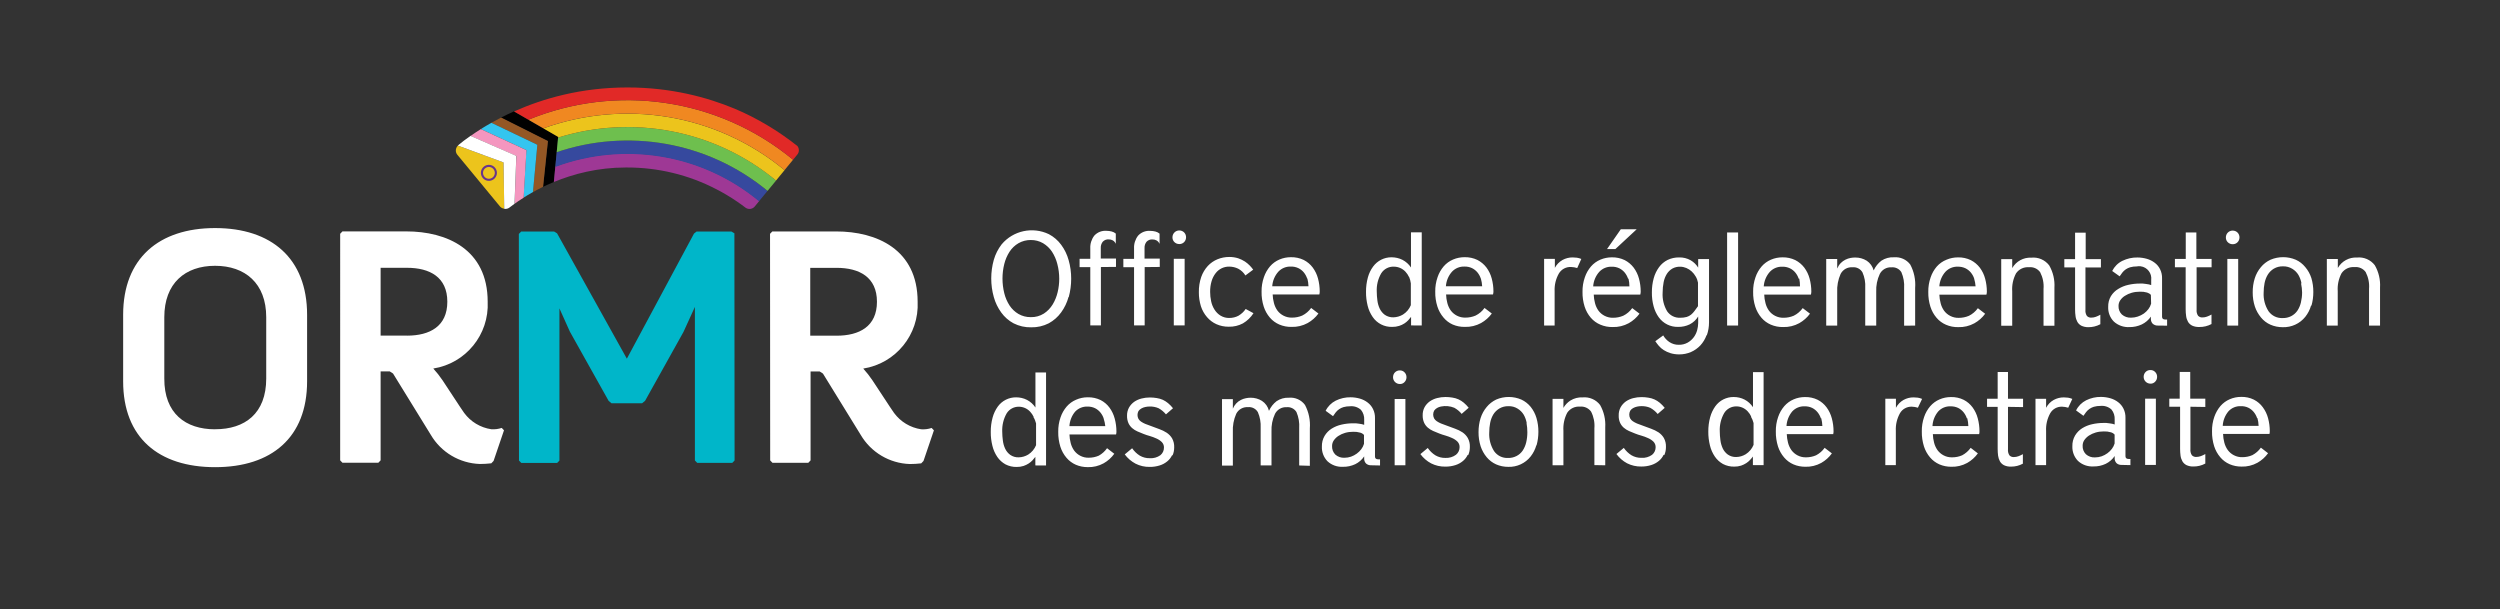 <?xml version="1.0" encoding="UTF-8"?>
<svg id="Layer_1" data-name="Layer 1" xmlns="http://www.w3.org/2000/svg" viewBox="0 0 525.4 128.08">
  <rect x="0" y="0" width="525.4" height="128.08" fill="#333333" stroke="none"/>
  <defs>
    <style>
      .cls-1 {
        fill: none;
      }

      .cls-1, .cls-2, .cls-3, .cls-4, .cls-5, .cls-6, .cls-7, .cls-8, .cls-9, .cls-10, .cls-11, .cls-12, .cls-13, .cls-14 {
        stroke-width: 0px;
      }

      .cls-2 {
        fill: #6ebf4e;
      }

      .cls-3 {
        fill: #34c5ef;
      }

      .cls-4 {
        fill: #36499e;
      }

      .cls-5 {
        fill: #e12927;
      }

      .cls-6 {
        fill: #9e3895;
      }

      .cls-7 {
        fill: #945725;
      }

      .cls-8 {
        fill: #67358c;
      }

      .cls-9 {
        fill: #f08821;
      }

      .cls-10 {
        fill: #f496bf;
      }

      .cls-11 {
        fill: #fff;
      }

      .cls-12 {
        fill: #ecc41c;
      }

      .cls-13 {
        fill: #00b6c9;
      }

      .cls-14 {
        fill: #010101;
      }
    </style>
  </defs>
  <g id="RHRA_French_Logo" data-name="RHRA French Logo">
    <g>
      <path class="cls-11" d="m45.21,90.21c6.26.01,10.74-3.31,10.74-10.66v-12.89c0-7.13-4.45-10.8-10.75-10.8s-10.67,3.67-10.67,10.8v12.89c-.03,7.35,4.48,10.67,10.65,10.67h.04Zm-19.33-24.05c0-11.88,7.53-18.23,19.33-18.23s19.33,6.34,19.33,18.23v13.97c0,11.82-7.46,18.05-19.33,18.05s-19.33-6.2-19.33-18.05m149.94-9.58c4.79,0,8.48-1.95,8.48-7.13s-3.7-7.13-8.48-7.13h-5.54v14.25h5.54Zm-13.99-21.41l.48-.5h13.42c8.49,0,17.12,3.75,17.12,14.77.33,6.91-4.59,12.97-11.43,14.05.7.77,1.34,1.59,1.92,2.45,1.02,1.51,3.87,5.93,4.55,6.87,1.37,1.86,3.42,3.1,5.71,3.44.74.05,1.49-.04,2.19-.28l.48.5-2.19,6.44-.48.5c-.8.09-1.6.14-2.4.14-4.26-.14-8.15-2.45-10.31-6.12l-7.94-12.89-.68-.44h-1.92v18.69l-.48.5h-7.53l-.48-.5m-76.33-26.22c4.79,0,8.48-1.95,8.48-7.13s-3.7-7.13-8.48-7.13h-5.54v14.25h5.54Zm-14.04-21.41l.48-.5h13.42c8.48,0,17.1,3.75,17.1,14.77.33,6.91-4.59,12.97-11.43,14.05.7.77,1.35,1.59,1.93,2.45,1.02,1.51,3.87,5.93,4.55,6.87,1.37,1.86,3.42,3.1,5.71,3.44.74.05,1.49-.04,2.19-.28l.48.5-2.19,6.44-.48.5c-.8.09-1.6.14-2.4.14-4.26-.14-8.15-2.45-10.31-6.12l-7.94-12.89-.68-.44h-1.93v18.69l-.48.5h-7.54l-.48-.5"/>
      <path class="cls-13" d="m109.04,49.16l.49-.5h6.92s.62.37.62.37l14.67,26.35,14.11-26.29.54-.43h7.33s.62.37.62.37l.04,47.74-.48.5h-7.38l-.48-.5v-32.27l-2.4,5.26-8.08,14.49-.62.5h-6.43l-.6-.5-8.15-14.56-2.19-4.88v31.98l-.48.5h-7.53l-.49-.5"/>
      <path class="cls-11" d="m474.35,87.87c-.15-.47-.4-.91-.71-1.29-.31-.37-.69-.68-1.12-.89-.5-.24-1.05-.35-1.6-.33-.97-.04-1.91.35-2.58,1.07-.73.87-1.15,1.94-1.21,3.07h7.54c-.02-.56-.1-1.11-.25-1.65l-.08.03Zm2.62,3.33h-9.77c.02.61.1,1.21.26,1.8.14.56.39,1.1.72,1.57.34.46.78.84,1.29,1.1.55.29,1.17.43,1.79.41.72,0,1.44-.14,2.1-.43.71-.38,1.33-.92,1.79-1.57l1.51,1.17c-.59.82-1.35,1.5-2.23,2-1.03.57-2.19.85-3.36.81-.86,0-1.7-.16-2.49-.5-.76-.33-1.43-.83-1.96-1.46-.58-.68-1.02-1.47-1.29-2.32-.31-1.01-.47-2.06-.45-3.12-.02-1.04.14-2.07.48-3.05.29-.83.72-1.61,1.29-2.28.54-.62,1.21-1.11,1.96-1.43.76-.33,1.57-.49,2.4-.49.92-.02,1.84.17,2.67.58.74.38,1.38.92,1.87,1.59.51.69.89,1.47,1.11,2.31.24.89.36,1.8.36,2.72,0,.21-.02.42-.08.62m-16.6-5.75v8.91c-.05.45.06.91.31,1.29.25.25.59.38.94.35.32,0,.63-.06.93-.17.33-.12.65-.27.95-.44v2c-.77.42-1.63.63-2.5.62-.51.02-1.02-.08-1.48-.3-.35-.18-.64-.46-.84-.8-.2-.37-.34-.77-.39-1.19-.06-.47-.09-.95-.09-1.43v-8.84h-2.27v-1.7h2.19v-5.62h2.21v5.62h3.17v1.75m-12.65-1.75h2.26v13.93h-2.26v-13.93Zm2.11-3.56c-.26.28-.62.43-.99.41-.78,0-1.42-.62-1.43-1.41h0c0-.4.14-.77.41-1.04.27-.28.64-.42,1.02-.41.37-.01.74.14.99.41.27.27.42.64.41,1.03,0,.38-.14.74-.41,1.01m-8.52,11.12c-.21-.24-.49-.41-.8-.49-.48-.14-.98-.2-1.48-.18-.58,0-1.15.07-1.7.23-.5.14-.97.36-1.41.64-.38.25-.71.57-.97.94-.24.35-.36.76-.36,1.18-.04.67.21,1.32.68,1.8.53.47,1.23.72,1.93.67.47,0,.94-.08,1.38-.23.43-.15.84-.37,1.21-.64.36-.26.68-.57.95-.93.26-.34.45-.72.57-1.13v-1.87Zm1.48,6.37c-.4.02-.79-.11-1.08-.37-.28-.29-.42-.69-.39-1.09v-.41c-.47.7-1.12,1.27-1.88,1.64-.8.38-1.69.57-2.58.55-1.2.07-2.38-.35-3.26-1.17-.8-.83-1.22-1.94-1.17-3.09-.02-.78.17-1.56.57-2.24.37-.62.88-1.14,1.48-1.52.64-.4,1.35-.69,2.09-.85.78-.18,1.58-.27,2.38-.27h.61l.66.08.62.1c.16.03.32.08.48.14v-1.03c.05-.76-.19-1.52-.67-2.11-.63-.58-1.48-.85-2.33-.76-.46,0-.92.05-1.37.18-.65.2-1.23.59-1.65,1.14-.19.26-.37.5-.54.76l-1.55-1.13c.45-.92,1.2-1.67,2.11-2.13.97-.48,2.05-.73,3.13-.71.66,0,1.32.1,1.96.28.6.17,1.16.45,1.65.83.47.36.86.83,1.12,1.37.29.59.43,1.25.41,1.91v8.07c0,.39.23.58.68.58h.36v1.29m-13.07-12.06c-.42-.13-.85-.21-1.29-.22-1.03-.04-1.99.5-2.5,1.39-.63,1.14-.93,2.43-.86,3.72v7.18h-2.23v-13.95h2.23v1.9c.36-.69.91-1.27,1.59-1.65.66-.36,1.39-.55,2.14-.54.29,0,.59.02.88.06.31.05.61.14.9.26m-13.52,1.67v8.91c-.05.45.06.91.31,1.29.25.25.59.38.94.35.32,0,.63-.06.93-.17.33-.12.65-.27.95-.44v2c-.77.42-1.63.63-2.5.62-.51.02-1.02-.08-1.48-.3-.35-.18-.64-.46-.84-.8-.2-.37-.33-.77-.39-1.19-.06-.47-.09-.95-.09-1.43v-8.84h-2.23v-1.7h2.23v-5.62h2.17v5.62h3.17v1.75m-11.82,2.35c-.15-.47-.4-.91-.71-1.29-.31-.37-.69-.68-1.12-.89-.5-.23-1.05-.35-1.6-.33-.97-.04-1.91.35-2.58,1.07-.73.87-1.15,1.94-1.21,3.07h7.54c-.02-.56-.09-1.11-.23-1.65l-.09.03Zm2.63,3.33h-9.77c.02.61.1,1.21.26,1.8.14.56.39,1.1.72,1.57.34.46.78.84,1.29,1.1.55.29,1.17.43,1.79.41.72,0,1.44-.14,2.1-.43.71-.38,1.33-.92,1.79-1.57l1.51,1.17c-.59.82-1.35,1.5-2.23,2-1.03.57-2.19.85-3.36.81-.86,0-1.7-.16-2.49-.5-.75-.33-1.43-.83-1.96-1.46-.58-.68-1.02-1.47-1.29-2.32-.31-1.01-.47-2.06-.45-3.12-.02-1.04.14-2.07.48-3.05.28-.84.72-1.61,1.29-2.28.54-.62,1.21-1.11,1.96-1.43.76-.33,1.57-.49,2.4-.49.92-.02,1.84.17,2.67.58.74.38,1.37.92,1.87,1.59.5.69.88,1.48,1.09,2.31.24.89.36,1.8.36,2.72,0,.21-.02.42-.08.62m-12.86-5.58c-.42-.13-.85-.21-1.29-.22-1.02-.03-1.98.5-2.49,1.39-.63,1.14-.93,2.43-.86,3.72v7.18h-2.21v-13.95h2.23v1.9c.36-.69.91-1.26,1.59-1.65.65-.36,1.38-.55,2.13-.54.29,0,.59.02.88.06.31.05.61.14.9.26m-21.28,4.07c-.15-.47-.4-.91-.71-1.29-.31-.37-.69-.68-1.12-.89-.5-.24-1.05-.35-1.6-.33-.97-.04-1.91.35-2.58,1.07-.72.87-1.15,1.94-1.21,3.07h7.54c-.02-.56-.1-1.11-.24-1.65l-.08.03Zm2.62,3.33h-9.78c.02.61.11,1.21.26,1.8.14.56.39,1.1.72,1.57.34.46.78.84,1.29,1.1.55.29,1.17.43,1.79.41.72,0,1.44-.14,2.1-.43.72-.38,1.33-.91,1.8-1.57l1.52,1.17c-.59.82-1.35,1.5-2.23,2-1.03.57-2.19.85-3.36.81-.86,0-1.7-.16-2.49-.5-.76-.33-1.43-.83-1.96-1.46-.58-.68-1.02-1.47-1.29-2.32-.31-1.01-.47-2.06-.45-3.12-.02-1.04.14-2.07.48-3.05.28-.83.72-1.61,1.29-2.28.54-.62,1.21-1.11,1.96-1.43.76-.33,1.57-.49,2.4-.49.92-.02,1.84.17,2.67.58.74.38,1.38.92,1.87,1.59.51.69.88,1.48,1.1,2.31.24.89.36,1.8.36,2.72,0,.21-.02.42-.08.62m-17.22-3.71c-.19-.41-.44-.78-.75-1.11-.3-.32-.66-.58-1.06-.76-.41-.18-.84-.28-1.29-.28-1.05-.02-2.03.51-2.58,1.4-.67,1.17-1,2.52-.93,3.87,0,.61.05,1.21.13,1.82.07.6.24,1.19.49,1.74.24.51.6.95,1.06,1.29.52.36,1.15.55,1.79.52.7-.01,1.39-.22,1.98-.58.74-.47,1.32-1.16,1.65-1.97v-4.58c-.12-.48-.3-.93-.55-1.35h.05Zm.35,10.19v-1.8c-.18.25-.38.48-.59.71-.24.26-.51.49-.81.68-.34.22-.7.39-1.08.52-.47.15-.95.22-1.44.21-.82.02-1.64-.17-2.37-.55-.68-.38-1.26-.91-1.7-1.55-.48-.71-.83-1.49-1.03-2.32-.24-.96-.36-1.94-.35-2.93-.01-1.03.12-2.05.39-3.04.22-.82.59-1.6,1.08-2.29.89-1.24,2.34-1.97,3.87-1.95.79,0,1.58.18,2.28.54.71.37,1.32.92,1.77,1.6v-7.37h2.23v19.55m-21.01-2.17c-.24.5-.58.94-1.01,1.29-.47.39-1.01.68-1.59.86-.67.21-1.38.32-2.09.31-1.04.02-2.06-.21-2.99-.68-.88-.47-1.65-1.14-2.24-1.95l1.55-1.29c.43.62.97,1.15,1.61,1.55.64.37,1.36.56,2.1.54.79.06,1.58-.17,2.23-.63.48-.39.76-.98.75-1.6.01-.43-.15-.85-.45-1.16-.33-.32-.72-.58-1.15-.76-.45-.21-.92-.38-1.41-.52-.44-.12-.87-.26-1.29-.43l-1.29-.53c-.4-.18-.77-.41-1.11-.7-.33-.29-.59-.64-.77-1.03-.21-.48-.31-1.01-.29-1.53-.02-.61.12-1.21.41-1.75.27-.47.64-.88,1.08-1.2.47-.32.99-.56,1.55-.7.57-.15,1.16-.22,1.75-.22.48,0,.97.04,1.44.12.44.06.88.19,1.29.37.4.18.77.42,1.11.7.38.32.73.68,1.04,1.07l-1.48,1.29c-.43-.52-.95-.96-1.55-1.29-.6-.26-1.24-.38-1.9-.36-.3,0-.6.04-.89.1-.29.06-.57.17-.83.31-.24.13-.45.32-.6.55-.27.51-.27,1.12,0,1.64.14.23.32.42.54.57.28.19.58.35.89.48.36.15.79.3,1.29.48l1.68.62c.54.19,1.06.45,1.55.76.46.31.84.71,1.12,1.18.32.58.47,1.24.44,1.9,0,.59-.11,1.17-.35,1.7m-14.69,2.1v-7.73c.1-1.21-.14-2.43-.7-3.52-.54-.73-1.42-1.13-2.32-1.04-1.06-.09-2.1.4-2.69,1.29-.61,1.16-.88,2.47-.8,3.78v7.26h-2.28v-13.96h2.28v1.9c.36-.63.86-1.16,1.47-1.55.77-.48,1.67-.71,2.58-.66,1.41-.13,2.8.47,3.66,1.6.81,1.43,1.18,3.06,1.08,4.69v7.98m-16.5-8.85c-.11-.62-.32-1.22-.63-1.77-.32-.53-.76-.97-1.29-1.29-.58-.36-1.25-.54-1.93-.51-.67-.02-1.33.15-1.91.49-.53.32-.97.76-1.29,1.29-.31.54-.53,1.14-.64,1.75-.13.65-.19,1.32-.19,1.99-.08,1.38.28,2.76,1.02,3.93.67.95,1.77,1.49,2.93,1.43.61.02,1.22-.12,1.77-.4.52-.26.96-.65,1.29-1.12.35-.52.6-1.1.75-1.72.17-.7.25-1.43.25-2.15,0-.65-.05-1.3-.17-1.93h.06Zm2.02,4.64c-.24.85-.64,1.65-1.19,2.35-1.13,1.44-2.88,2.25-4.7,2.19-.89,0-1.77-.17-2.58-.53-.75-.34-1.42-.85-1.95-1.48-.57-.68-1.01-1.47-1.29-2.32-.3-.96-.45-1.96-.44-2.96,0-1,.13-2,.43-2.95.27-.86.71-1.66,1.29-2.35.54-.66,1.22-1.18,1.98-1.55,1.69-.73,3.61-.73,5.3,0,.76.35,1.43.88,1.96,1.53.55.69.96,1.48,1.21,2.32.28.95.42,1.94.41,2.93,0,.96-.13,1.92-.39,2.85m-14.47,2c-.24.5-.58.94-1.01,1.29-.47.39-1.01.68-1.59.86-.67.21-1.38.32-2.09.31-1.04.02-2.06-.21-2.99-.68-.89-.47-1.66-1.14-2.26-1.95l1.55-1.29c.43.62.97,1.15,1.61,1.55.64.37,1.36.56,2.1.54.8.04,1.59-.19,2.23-.67.48-.39.76-.98.75-1.6.01-.43-.15-.85-.45-1.16-.33-.32-.72-.58-1.15-.76-.45-.21-.92-.38-1.4-.52-.44-.12-.87-.26-1.29-.43l-1.29-.53c-.4-.18-.77-.41-1.11-.7-.33-.29-.59-.64-.77-1.03-.21-.48-.31-1.01-.3-1.53-.02-.61.12-1.22.41-1.75.27-.48.64-.88,1.08-1.2.47-.32.99-.56,1.55-.7.57-.15,1.16-.22,1.75-.22.48,0,.97.04,1.44.12.44.06.88.19,1.29.37.4.18.77.42,1.11.7.38.32.73.68,1.04,1.07l-1.48,1.29c-.43-.53-.95-.96-1.55-1.29-.88-.36-1.86-.45-2.8-.26-.29.06-.57.16-.82.31-.24.14-.45.32-.61.56-.27.51-.27,1.12,0,1.64.14.23.32.42.54.57.28.19.58.35.89.48.36.15.79.3,1.29.48l1.68.62c.54.19,1.06.44,1.55.76.46.31.84.71,1.12,1.19.32.58.47,1.23.44,1.9,0,.59-.11,1.17-.35,1.7m-15.46-11.79h2.26v13.93h-2.26v-13.93Zm2.08-3.56c-.26.28-.62.43-.99.41-.78,0-1.42-.62-1.43-1.41h0c0-.4.14-.77.41-1.04.27-.27.64-.42,1.02-.41.38-.01.74.14.99.41.27.27.42.64.41,1.03,0,.38-.14.74-.41,1.01m-8.52,11.12c-.21-.24-.49-.41-.8-.49-.48-.14-.98-.2-1.48-.18-.58,0-1.15.07-1.7.23-.5.14-.97.36-1.4.64-.38.24-.71.57-.97.94-.24.35-.36.76-.36,1.18-.03.67.21,1.32.68,1.8.53.47,1.22.71,1.92.67.47,0,.94-.08,1.38-.23.43-.15.84-.37,1.21-.64.36-.26.68-.57.95-.93.26-.34.45-.72.57-1.13v-1.87Zm1.51,6.37c-.4.02-.78-.11-1.08-.37-.28-.29-.42-.69-.39-1.09v-.41c-.47.7-1.12,1.27-1.88,1.64-.81.38-1.69.57-2.58.55-1.2.07-2.38-.35-3.26-1.17-.8-.83-1.22-1.94-1.17-3.09-.02-.78.17-1.56.57-2.24.37-.62.88-1.14,1.48-1.52.64-.4,1.35-.69,2.09-.85.78-.18,1.58-.27,2.38-.27h.61l.66.08.62.1c.16.03.32.08.48.14v-1.03c.05-.76-.19-1.52-.67-2.11-.63-.57-1.47-.85-2.32-.76-.46,0-.92.05-1.37.18-.66.2-1.23.59-1.65,1.14-.2.25-.38.5-.54.76l-1.55-1.13c.45-.92,1.2-1.67,2.11-2.13.97-.48,2.05-.73,3.13-.71.66,0,1.32.1,1.96.28.59.17,1.15.45,1.64.83.47.36.86.83,1.12,1.37.29.59.43,1.25.41,1.91v8.07c0,.39.23.58.7.58h.36v1.29m-16.99,0v-7.85c.08-1.16-.12-2.32-.58-3.39-.44-.7-1.24-1.09-2.06-1.01-1.02-.06-1.97.49-2.44,1.39-.55,1.17-.8,2.46-.74,3.75v7.1h-2.28v-7.94c.06-1.11-.14-2.22-.58-3.24-.42-.74-1.24-1.16-2.09-1.07-1.03-.07-1.99.48-2.46,1.39-.54,1.22-.78,2.54-.71,3.87v7.03h-2.28v-13.97h2.28v2c.33-.8.93-1.46,1.7-1.84.33-.17.69-.29,1.06-.36.32-.06.65-.1.98-.1.84,0,1.67.22,2.38.67.74.49,1.26,1.23,1.47,2.09.36-.8.91-1.5,1.61-2.04.76-.51,1.66-.76,2.58-.72,1.32-.12,2.6.46,3.38,1.52.8,1.52,1.15,3.23,1.02,4.94v7.85m-28.95-2.23c-.24.5-.58.94-1.01,1.29-.47.39-1.01.68-1.59.86-.68.21-1.38.32-2.09.31-1.04.02-2.07-.21-2.99-.68-.89-.47-1.67-1.14-2.27-1.95l1.55-1.29c.43.62.97,1.15,1.61,1.55.64.37,1.36.56,2.1.54.79.06,1.58-.17,2.23-.63.48-.39.76-.98.75-1.6.02-.43-.15-.85-.45-1.16-.33-.32-.72-.58-1.15-.76-.45-.21-.92-.38-1.4-.52-.44-.12-.87-.26-1.29-.43l-1.29-.53c-.4-.18-.78-.41-1.11-.7-.33-.29-.59-.64-.77-1.03-.21-.48-.31-1.01-.3-1.53-.02-.61.12-1.21.41-1.75.27-.47.64-.88,1.08-1.2.47-.32.99-.56,1.55-.7.57-.15,1.16-.22,1.75-.22.48,0,.97.04,1.44.12.44.07.88.19,1.29.37.39.18.76.42,1.1.7.38.32.73.68,1.04,1.07l-1.48,1.29c-.43-.52-.95-.96-1.55-1.29-.6-.26-1.24-.38-1.9-.36-.3,0-.6.04-.89.1-.29.06-.57.16-.83.31-.24.13-.45.32-.61.55-.27.51-.27,1.13,0,1.64.14.23.32.42.54.57.28.19.58.35.89.48.36.15.79.3,1.29.48l1.67.62c.55.19,1.06.45,1.55.76.46.31.85.71,1.13,1.18.32.58.47,1.24.44,1.9,0,.59-.11,1.17-.35,1.7m-14.46-7.76c-.15-.47-.4-.91-.71-1.29-.31-.37-.69-.68-1.12-.89-.5-.24-1.05-.35-1.6-.34-.97-.03-1.91.36-2.58,1.07-.72.86-1.13,1.93-1.2,3.04h7.54c-.06-.54-.17-1.08-.35-1.6h.01Zm2.53,3.35h-9.73c.02.61.1,1.21.26,1.8.14.56.39,1.1.72,1.57.34.46.78.84,1.29,1.1.55.29,1.17.43,1.79.41.72,0,1.44-.14,2.1-.43.69-.38,1.29-.92,1.74-1.57l1.52,1.17c-.59.82-1.35,1.5-2.23,2-1.03.57-2.19.85-3.36.81-.86,0-1.7-.16-2.49-.5-.75-.33-1.43-.83-1.96-1.46-.58-.68-1.02-1.47-1.29-2.32-.31-1.01-.47-2.06-.45-3.12-.02-1.04.14-2.07.48-3.05.28-.84.72-1.61,1.29-2.28.54-.62,1.21-1.11,1.96-1.43.79-.35,1.64-.53,2.5-.52.92-.02,1.84.18,2.67.58.74.38,1.38.92,1.87,1.59.51.69.88,1.48,1.1,2.31.24.89.36,1.8.36,2.72,0,.21-.02.42-.08.62m-17.31-3.69c-.19-.41-.44-.78-.75-1.11-.3-.32-.66-.58-1.06-.76-.41-.18-.85-.28-1.29-.28-1.05-.02-2.03.51-2.58,1.4-.67,1.17-.99,2.52-.93,3.87,0,.61.05,1.21.13,1.82.07.6.23,1.19.49,1.74.24.51.6.95,1.06,1.29.52.36,1.15.55,1.79.52.7-.01,1.39-.22,1.99-.58.74-.47,1.32-1.16,1.65-1.97v-4.58c-.12-.47-.3-.93-.56-1.35h.05Zm.35,10.19v-1.8c-.17.22-.36.46-.59.71-.24.26-.51.49-.81.68-.34.22-.7.39-1.08.52-.47.15-.95.22-1.44.21-.82.02-1.64-.17-2.37-.55-.68-.38-1.26-.91-1.7-1.55-.48-.71-.83-1.49-1.03-2.32-.24-.96-.36-1.94-.35-2.93-.01-1.03.12-2.05.39-3.04.22-.82.59-1.6,1.08-2.29.89-1.24,2.34-1.97,3.87-1.95.79,0,1.58.18,2.28.54.71.37,1.32.92,1.77,1.6v-7.37h2.23v19.55m278.04-29.4v-7.73c.1-1.22-.15-2.43-.71-3.52-.54-.74-1.43-1.14-2.35-1.04-1.07-.09-2.11.4-2.72,1.29-.61,1.16-.89,2.47-.8,3.78v7.23h-2.29v-14h2.31v1.88c.82-1.43,2.38-2.28,4.03-2.19,1.44-.15,2.86.47,3.74,1.62.82,1.42,1.2,3.05,1.1,4.69v7.99m-16.51-8.87c-.11-.62-.33-1.22-.64-1.77-.32-.53-.76-.97-1.29-1.29-.59-.36-1.27-.54-1.96-.52-.67-.02-1.34.15-1.92.49-.53.32-.97.76-1.29,1.29-.32.54-.54,1.14-.66,1.75-.13.65-.19,1.32-.19,1.98-.08,1.39.28,2.76,1.03,3.93.68.95,1.8,1.49,2.96,1.43.62.02,1.24-.12,1.79-.4.51-.26.96-.65,1.29-1.12.35-.52.6-1.1.75-1.71.17-.71.26-1.43.26-2.15-.01-.64-.09-1.28-.22-1.91h.09Zm2.01,4.67c-.24.86-.65,1.65-1.2,2.35-1.15,1.44-2.91,2.25-4.76,2.19-.89,0-1.76-.17-2.58-.53-.77-.34-1.45-.86-1.98-1.51-.57-.69-1.01-1.47-1.29-2.32-.31-.96-.46-1.96-.45-2.96-.01-1,.13-2,.43-2.95.27-.86.71-1.66,1.29-2.35.54-.66,1.23-1.19,2-1.55,1.71-.73,3.64-.73,5.35,0,.77.35,1.44.88,1.97,1.53.58.68,1.02,1.47,1.29,2.32.28.95.42,1.93.41,2.93,0,.96-.12,1.92-.39,2.85m-17.68-9.8h2.28v14h-2.28v-14Zm2.14-3.51c-.26.27-.63.42-1.01.41-.39.01-.76-.14-1.03-.41-.27-.26-.42-.63-.41-1.01-.01-.78.61-1.43,1.39-1.44h.05c.38,0,.74.14,1.01.41.27.27.42.65.41,1.03,0,.38-.14.74-.41,1.01m-8.6,5.25v8.91c-.05.45.06.91.31,1.29.25.25.59.38.94.35.32,0,.63-.06.93-.17.33-.12.65-.27.95-.44v2c-.79.42-1.68.64-2.58.62-.52.02-1.04-.08-1.51-.3-.35-.18-.65-.46-.85-.8-.2-.37-.34-.77-.39-1.19-.07-.47-.1-.95-.1-1.43v-8.84h-2.26v-1.74h2.28v-5.57h2.23v5.57h3.2v1.75m-12.76,5.8c-.21-.23-.49-.4-.8-.49-.49-.14-1-.2-1.51-.18-.58,0-1.17.07-1.73.23-.5.14-.98.36-1.42.64-.39.24-.72.56-.98.94-.24.35-.36.76-.36,1.18-.03.67.22,1.33.7,1.8.54.47,1.23.71,1.95.67.47,0,.94-.08,1.39-.23.46-.15.89-.37,1.29-.64.36-.26.68-.58.95-.93.26-.34.45-.72.57-1.14l-.05-1.87Zm1.5,6.45c-.4.02-.79-.11-1.1-.37-.28-.29-.43-.69-.4-1.1v-.41c-.48.7-1.14,1.27-1.91,1.64-.81.38-1.69.57-2.58.56-1.21.07-2.41-.35-3.3-1.17-.81-.82-1.23-1.94-1.18-3.09-.02-.79.17-1.56.57-2.24.39-.63.92-1.16,1.56-1.53.65-.4,1.37-.69,2.11-.85.79-.18,1.6-.27,2.41-.27h.6l.67.08.63.1c.17.03.33.08.49.14v-1.06c.18-1.41-.81-2.7-2.22-2.89-.28-.03-.56-.03-.83.03-.47,0-.93.05-1.38.18-.66.2-1.24.59-1.66,1.14-.2.25-.38.5-.54.76l-1.57-1.12c.46-.92,1.2-1.67,2.13-2.13.99-.48,2.07-.73,3.17-.71.67,0,1.34.1,1.98.28.6.17,1.16.45,1.66.83.48.36.87.83,1.13,1.37.29.59.43,1.25.41,1.91v8.07c0,.39.23.58.7.58h.36v1.29m-17.16-12.24v8.91c-.05.45.06.91.31,1.29.25.25.59.38.94.35.32,0,.63-.06.93-.17.33-.12.65-.27.95-.44v2c-.79.42-1.68.64-2.58.62-.48,0-.95-.1-1.39-.3-.35-.18-.65-.46-.85-.8-.2-.37-.34-.77-.39-1.19-.07-.47-.1-.95-.1-1.43v-8.84h-2.26v-1.74h2.26v-5.57h2.23v5.57h3.2v1.75m-12.06,12.24v-7.73c.1-1.22-.15-2.43-.71-3.52-.54-.74-1.43-1.14-2.35-1.04-1.07-.09-2.11.4-2.72,1.29-.61,1.16-.89,2.47-.8,3.78v7.23h-2.31v-14h2.31v1.88c.82-1.43,2.38-2.28,4.03-2.19,1.44-.15,2.86.47,3.74,1.62.82,1.42,1.2,3.05,1.1,4.69v7.99m-16.86-9.89c-.15-.47-.4-.91-.71-1.29-.31-.37-.7-.68-1.13-.89-.51-.24-1.06-.35-1.62-.34-.97-.03-1.91.36-2.58,1.07-.76.85-1.21,1.93-1.29,3.07h7.62c-.04-.55-.14-1.09-.3-1.61h.01Zm2.55,3.37h-9.87c.02.61.11,1.21.27,1.8.14.57.39,1.1.72,1.57.34.46.78.83,1.29,1.09.56.29,1.18.43,1.8.41.73,0,1.46-.14,2.13-.43.75-.37,1.39-.92,1.88-1.6l1.53,1.17c-.6.82-1.37,1.5-2.26,2-1.04.57-2.21.85-3.39.81-.88.02-1.77-.15-2.58-.5-.76-.33-1.44-.82-1.98-1.46-.58-.68-1.02-1.47-1.29-2.32-.32-1.01-.47-2.06-.45-3.12-.02-1.04.15-2.07.49-3.05.28-.84.72-1.61,1.29-2.28.56-.63,1.26-1.13,2.05-1.44.77-.33,1.59-.49,2.42-.49.93-.02,1.86.18,2.69.58.74.38,1.39.92,1.9,1.59.51.69.89,1.47,1.11,2.31.24.89.36,1.8.36,2.72,0,.21-.03.42-.09.62m-17.3,6.53v-7.86c.08-1.16-.12-2.32-.58-3.39-.45-.7-1.25-1.09-2.07-1.01-1.03-.07-1.99.48-2.46,1.39-.55,1.17-.81,2.46-.75,3.75v7.11h-2.31v-7.95c.07-1.11-.13-2.22-.58-3.24-.43-.74-1.25-1.16-2.1-1.07-1.03-.08-2.01.47-2.49,1.39-.54,1.21-.79,2.54-.72,3.87v7h-2.31v-14h2.31v2c.18-.43.43-.82.75-1.15.29-.29.62-.53.98-.71.34-.17.7-.29,1.07-.36.33-.06.66-.09.99-.09.85-.01,1.69.22,2.41.67.72.48,1.24,1.2,1.46,2.04.37-.8.92-1.5,1.62-2.04.78-.52,1.72-.77,2.65-.72,1.33-.11,2.62.46,3.42,1.52.81,1.51,1.16,3.23,1.03,4.94v7.9m-24.48-9.87c-.15-.47-.4-.91-.71-1.29-.31-.37-.7-.68-1.14-.89-.51-.24-1.06-.35-1.62-.33-.97-.03-1.91.36-2.58,1.07-.76.85-1.21,1.93-1.29,3.07h7.62c0-.55-.04-1.09-.15-1.62h-.13Zm2.63,3.35h-9.87c.02.61.11,1.21.27,1.8.14.57.39,1.1.72,1.57.34.46.78.83,1.29,1.09.56.29,1.18.43,1.8.41.73,0,1.46-.14,2.13-.43.75-.37,1.39-.92,1.88-1.6l1.53,1.17c-.6.82-1.37,1.5-2.26,2-1.04.57-2.21.85-3.39.81-.88.02-1.76-.15-2.58-.5-.76-.33-1.44-.82-1.98-1.46-.58-.68-1.02-1.47-1.29-2.32-.32-1.01-.47-2.06-.45-3.12-.02-1.04.15-2.07.49-3.05.28-.84.72-1.61,1.29-2.28.54-.62,1.21-1.11,1.97-1.43.76-.33,1.59-.49,2.42-.49.93-.02,1.85.18,2.69.58.74.38,1.39.92,1.9,1.59.51.69.89,1.47,1.11,2.31.24.89.36,1.8.36,2.72,0,.21-.03.42-.09.62m-17.61,6.51v-19.55h2.31v19.55m-8.91-10.3c-.23-.4-.51-.76-.85-1.07-.33-.3-.71-.55-1.12-.72-.41-.17-.85-.27-1.29-.27-.58-.02-1.16.12-1.66.4-.47.28-.86.66-1.15,1.12-.33.53-.55,1.12-.67,1.73-.14.71-.21,1.44-.21,2.17-.09,1.38.24,2.75.94,3.94.61.9,1.65,1.42,2.75,1.37.46.01.92-.05,1.37-.17.33-.1.64-.26.91-.48.27-.22.5-.47.71-.75l.75-1.03v-4.95c-.08-.45-.24-.89-.48-1.29m2.27,12.35c-.28.79-.72,1.51-1.29,2.13-.56.59-1.23,1.07-1.97,1.39-.79.34-1.64.51-2.5.5-.61,0-1.23-.08-1.82-.26-.49-.15-.97-.37-1.4-.64-.39-.24-.73-.54-1.03-.88-.27-.31-.52-.65-.75-.99l1.66-1.22c.32.55.76,1.03,1.29,1.39.59.39,1.28.6,1.99.58.65.02,1.3-.14,1.87-.46.51-.29.94-.68,1.29-1.15.32-.44.56-.94.7-1.47.13-.48.2-.98.21-1.48v-1.39c-.43.71-1.04,1.28-1.78,1.66-.76.37-1.6.55-2.45.53-1.6.04-3.11-.71-4.05-2.01-.5-.69-.86-1.47-1.08-2.29-.26-.96-.39-1.95-.37-2.95-.01-1.01.12-2.02.39-2.99.23-.84.61-1.62,1.12-2.32.47-.64,1.08-1.15,1.79-1.51.75-.36,1.57-.54,2.4-.53.86-.03,1.72.18,2.47.61.64.38,1.17.9,1.56,1.53v-1.8h2.28v13.31c0,.92-.15,1.84-.46,2.71m-19.23-18.11h-1.75l2.9-4.17h3.34l-4.49,4.17Zm2.67,6.21c-.15-.47-.4-.91-.71-1.29-.31-.37-.7-.68-1.13-.89-.51-.24-1.06-.35-1.62-.33-.97-.03-1.91.36-2.58,1.07-.76.85-1.21,1.93-1.29,3.07h7.62c0-.55-.07-1.09-.19-1.62h-.09Zm2.66,3.35h-9.87c.02.61.11,1.21.27,1.8.14.57.39,1.1.72,1.57.34.46.78.83,1.29,1.09.56.29,1.18.43,1.8.41.73,0,1.46-.14,2.13-.43.75-.37,1.39-.92,1.88-1.6l1.53,1.17c-.6.82-1.37,1.5-2.26,2-1.04.57-2.21.85-3.39.81-.88.02-1.76-.15-2.58-.5-.77-.32-1.46-.82-2.01-1.46-.58-.68-1.02-1.47-1.29-2.32-.32-1.01-.47-2.06-.45-3.12-.02-1.04.15-2.07.49-3.05.28-.84.72-1.61,1.29-2.28.54-.62,1.21-1.11,1.97-1.43.77-.33,1.59-.49,2.42-.49.93-.02,1.85.18,2.69.58.74.38,1.39.92,1.9,1.59.51.69.89,1.47,1.11,2.31.24.89.36,1.8.36,2.72,0,.21-.03.42-.09.62m-13.25-5.57c-.42-.13-.85-.21-1.29-.22-1.05-.06-2.05.48-2.58,1.39-.64,1.13-.94,2.42-.88,3.72v7.19h-2.21v-14h2.26v1.88c.36-.69.92-1.26,1.6-1.65.66-.36,1.4-.55,2.15-.54.3,0,.59.02.89.06.31.05.62.14.92.26m-21.13,4.11c-.15-.47-.4-.91-.71-1.29-.31-.37-.7-.68-1.13-.89-.51-.24-1.06-.35-1.62-.33-.97-.03-1.91.36-2.58,1.07-.76.85-1.21,1.93-1.29,3.07h7.62c-.03-.55-.12-1.09-.27-1.62h-.01Zm2.58,3.35h-9.87c.02.61.1,1.21.26,1.8.14.56.39,1.1.72,1.57.34.46.78.83,1.29,1.09.56.29,1.18.43,1.8.41.73,0,1.46-.14,2.13-.43.75-.37,1.39-.92,1.88-1.6l1.53,1.17c-.6.82-1.37,1.5-2.26,2-1.04.57-2.21.85-3.39.81-.89.02-1.77-.15-2.58-.5-.74-.33-1.4-.83-1.92-1.46-.58-.68-1.02-1.47-1.29-2.32-.32-1.01-.47-2.06-.45-3.12-.02-1.04.15-2.07.49-3.05.28-.84.72-1.61,1.29-2.28.54-.62,1.21-1.11,1.97-1.43.77-.33,1.59-.49,2.42-.49.93-.02,1.86.18,2.69.58.74.38,1.39.92,1.9,1.59.51.69.89,1.47,1.11,2.31.24.89.36,1.8.36,2.72,0,.21-.03.42-.09.62m-17.66-3.67c-.19-.41-.44-.78-.75-1.11-.3-.32-.67-.58-1.07-.76-.43-.19-.89-.29-1.37-.29-1.07-.04-2.08.5-2.65,1.41-.68,1.17-1,2.51-.93,3.87,0,.61.05,1.21.13,1.82.07.6.24,1.19.5,1.74.25.51.61.95,1.07,1.29.53.36,1.16.54,1.8.52.71-.02,1.39-.22,2-.58.75-.47,1.33-1.16,1.66-1.97v-4.59c-.06-.47-.18-.92-.36-1.35h-.04Zm.44,10.19v-1.8c-.17.22-.37.46-.59.71-.25.26-.52.49-.82.68-.34.22-.71.39-1.1.51-.47.15-.96.22-1.46.21-1.64.05-3.19-.74-4.11-2.1-.48-.71-.84-1.49-1.04-2.32-.24-.96-.36-1.94-.35-2.93-.01-1.03.12-2.05.39-3.04.22-.82.59-1.6,1.1-2.29.9-1.23,2.34-1.96,3.87-1.95.8,0,1.59.18,2.31.54.72.38,1.33.92,1.78,1.6v-7.38h2.26v19.57m-24.08-9.87c-.16-.47-.4-.91-.71-1.29-.31-.37-.7-.68-1.14-.89-.51-.24-1.06-.35-1.62-.33-.97-.03-1.91.36-2.58,1.07-.76.85-1.21,1.93-1.29,3.07h7.62c-.02-.55-.1-1.09-.23-1.62h-.05Zm2.62,3.35h-9.87c.02.61.11,1.21.27,1.8.14.57.39,1.1.72,1.57.34.46.78.83,1.29,1.09.56.29,1.18.43,1.8.41.73,0,1.46-.14,2.13-.43.75-.37,1.39-.92,1.88-1.6l1.53,1.17c-.6.82-1.37,1.5-2.26,2-1.04.57-2.21.85-3.39.81-.88.02-1.76-.15-2.58-.5-.76-.33-1.44-.82-1.98-1.46-.58-.68-1.02-1.47-1.29-2.32-.32-1.01-.47-2.06-.45-3.12-.02-1.04.15-2.07.49-3.05.28-.83.72-1.61,1.29-2.28.54-.62,1.22-1.11,1.97-1.43.76-.33,1.59-.49,2.42-.49.93-.02,1.85.18,2.69.58.74.38,1.39.92,1.89,1.59.51.69.89,1.47,1.11,2.31.24.89.36,1.8.36,2.72,0,.21-.02.42-.08.62m-15.54-3.98c-.37-.61-.9-1.1-1.53-1.43-.58-.28-1.22-.43-1.87-.43-1.11-.02-2.17.49-2.85,1.38-.39.5-.67,1.06-.85,1.66-.22.74-.32,1.5-.31,2.27,0,.66.07,1.32.21,1.97.13.62.36,1.21.7,1.74.32.52.76.97,1.29,1.29.56.33,1.19.5,1.84.48.66,0,1.31-.15,1.9-.46.61-.36,1.14-.84,1.53-1.43l1.64.89c-.56.88-1.32,1.61-2.22,2.14-.92.49-1.95.73-2.99.7-.89.01-1.77-.17-2.58-.53-.76-.34-1.43-.85-1.97-1.48-.58-.67-1.02-1.45-1.29-2.29-.29-.96-.44-1.95-.43-2.95-.02-1.09.15-2.18.5-3.21.3-.85.77-1.64,1.38-2.31.57-.61,1.26-1.09,2.04-1.41.79-.32,1.63-.48,2.48-.48.63,0,1.27.09,1.87.28.5.17.97.4,1.41.68.37.25.72.54,1.03.86.26.27.49.55.71.85m-16.69-2.28h2.28v14h-2.28v-14Zm2.17-3.51c-.26.27-.63.42-1.01.41-.39,0-.76-.14-1.03-.41-.27-.26-.42-.63-.41-1.01,0-.79.63-1.44,1.42-1.44h.02c.38,0,.74.14,1.01.41.27.27.42.65.41,1.03,0,.38-.14.74-.41,1.01m-8.29,5.25v12.26h-2.23v-12.24h-2.25v-1.75h2.25v-2.18c-.05-.97.25-1.92.84-2.69.66-.72,1.61-1.09,2.58-1.01.37,0,.73.05,1.08.14.32.08.61.23.86.44v2.15c-.13-.3-.35-.56-.63-.72-.25-.14-.54-.21-.83-.21-.48-.05-.96.14-1.29.5-.28.37-.43.82-.41,1.29v2.24h3.2v1.75m-12.37.02v12.26h-2.23v-12.24h-2.25v-1.75h2.25v-2.18c-.05-.97.25-1.92.84-2.69.66-.72,1.61-1.09,2.58-1.01.37,0,.73.05,1.08.14.32.08.61.23.86.44v2.15c-.13-.3-.35-.56-.63-.72-.25-.14-.54-.21-.83-.21-.48-.05-.96.14-1.29.5-.28.37-.43.82-.41,1.29v2.24h3.2v1.75m-12.33-.61c-.23-.92-.61-1.79-1.12-2.58-.48-.73-1.13-1.34-1.88-1.79-.78-.45-1.67-.68-2.58-.67-.9-.01-1.79.22-2.58.67-.76.44-1.4,1.06-1.88,1.79-.51.79-.88,1.66-1.11,2.58-.5,2.01-.5,4.12,0,6.14.22.91.6,1.79,1.11,2.58.48.73,1.12,1.34,1.87,1.78.78.45,1.67.68,2.58.67.97.03,1.93-.23,2.76-.75.76-.49,1.39-1.16,1.86-1.93.48-.8.83-1.67,1.04-2.58.22-.92.33-1.86.33-2.81,0-1.04-.13-2.08-.4-3.09m2.36,6.91c-.32,1.18-.85,2.29-1.57,3.27-.68.94-1.56,1.71-2.58,2.27-1.15.59-2.42.88-3.71.85-1.28.03-2.55-.26-3.7-.84-1.02-.55-1.9-1.32-2.58-2.26-.71-.98-1.25-2.08-1.57-3.25-.72-2.56-.72-5.27,0-7.84.34-1.17.89-2.27,1.64-3.24,2.43-2.9,6.52-3.78,9.94-2.14,1.02.54,1.9,1.3,2.58,2.23.72.97,1.25,2.07,1.57,3.24.36,1.26.53,2.56.53,3.87,0,1.31-.17,2.61-.51,3.87"/>
    </g>
  </g>
  <g>
    <path class="cls-1" d="m96.13,32.54c-.51-.62-.43-1.53.19-2.04,3.64-3,16.26-12.12,35.54-12.12s31.89,9.06,35.53,12.05c.62.51.7,1.42.19,2.03l-8.95,10.92c-.5.61-1.38.71-2,.23-.86-.67-2.21-1.64-4.01-2.7-4.43-2.61-11.59-5.71-21.1-5.71-12.54,0-21.46,6.07-24.43,8.41-.62.49-1.51.38-2.01-.22l-8.95-10.85Z"/>
    <g>
      <polygon class="cls-14" points="105.3 24.71 105.3 24.71 105.3 24.71 105.3 24.71"/>
      <path class="cls-14" d="m108.01,23.41c-.96.43-1.85.86-2.71,1.3l9.85,4.94h0s-1.02,9.6-1.02,9.6c-.16.08-.29.15-.45.23.84-.42,1.74-.83,2.71-1.23l.91-9.48-9.29-5.36Z"/>
    </g>
    <g>
      <polygon class="cls-7" points="103.25 25.81 103.24 25.82 103.24 25.82 103.25 25.81"/>
      <path class="cls-7" d="m115.15,29.65l-9.85-4.94c-.71.36-1.39.73-2.03,1.09l9.66,4.63-.92,9.93c-.09.05-.17.1-.25.15.73-.41,1.51-.83,2.37-1.25l1.02-9.6h0Z"/>
    </g>
    <path class="cls-3" d="m103.28,25.8c-.8.45-1.55.9-2.24,1.33h0s0,0,0,0l9.58,4.42h0s0,.12,0,.12h0s-.02.22-.02.22l-.57,9.65s-.07.05-.11.07c.63-.4,1.32-.82,2.09-1.25l.92-9.93-9.67-4.63Z"/>
    <g>
      <path class="cls-10" d="m110.63,31.55l-9.58-4.42c-.81.51-1.52.99-2.16,1.44l9.63,4.21v.03s.02,0,.02,0l-.06.98-.34,9.04s-.07.06-.11.08c.56-.41,1.24-.88,2.02-1.37l.59-9.99h0Z"/>
      <path class="cls-10" d="m98.57,28.78c-.06.04-.13.09-.18.13h0c.06-.04.12-.09.18-.13Z"/>
    </g>
    <g>
      <polygon class="cls-12" points="96.25 30.58 96.25 30.58 96.25 30.58 96.25 30.58"/>
      <path class="cls-12" d="m106.04,43.89s.03.01.04.01h0s-.03,0-.04-.01Z"/>
      <path class="cls-12" d="m105.83,34.14l-9.6-3.54c-.52.52-.59,1.35-.11,1.93l8.95,10.85c.23.28.56.43.9.49l-.14-9.73Z"/>
    </g>
    <path class="cls-11" d="m96.23,30.6l9.6,3.54.14,9.75c.38.06.78-.02,1.11-.28.29-.23.65-.5,1.05-.79l.38-10.06-9.63-4.21c-1.09.76-1.96,1.44-2.56,1.94-.04.03-.05.07-.08.1Z"/>
    <path class="cls-8" d="m101.77,34.95c-.76.54-.94,1.59-.4,2.35s1.59.94,2.35.4.94-1.59.4-2.35-1.59-.94-2.35-.4Zm1.7,2.39c-.56.4-1.33.27-1.73-.29s-.27-1.33.29-1.73,1.33-.27,1.73.29.27,1.33-.29,1.73Z"/>
    <path class="cls-6" d="m116.71,34.98l-.31,3.27c4.07-1.68,9.18-3.05,15.12-3.05.1,0,.2,0,.31,0,6.46,0,12.91,1.53,18.78,4.6.72.37,1.39.74,2.01,1.11,1.8,1.06,3.15,2.04,4.01,2.7.62.48,1.51.38,2-.23l.95-1.16c-12.24-10.12-28.63-12.53-42.86-7.25Z"/>
    <path class="cls-4" d="m117,31.98l-.3,3.1c14.21-5.29,30.59-2.89,42.81,7.22l1.79-2.18c-12.65-10.46-29.48-13.16-44.31-8.14Z"/>
    <path class="cls-2" d="m117.29,28.91l-.29,3.07c14.82-5.02,31.65-2.32,44.31,8.14l1.79-2.18c-13.08-10.81-30.37-13.81-45.8-9.03Z"/>
    <path class="cls-12" d="m114.19,26.97l3.11,1.8v.14c15.41-4.79,32.7-1.78,45.79,9.03l1.79-2.18c-14.48-11.95-33.82-14.88-50.69-8.78Z"/>
    <path class="cls-9" d="m111.05,25.16l3.14,1.81c16.86-6.1,36.21-3.18,50.69,8.78l1.79-2.18c-15.89-13.12-37.35-15.92-55.62-8.41Z"/>
    <path class="cls-5" d="m167.6,30.7c-4.1-3.25-8.52-5.87-13.16-7.84-5.89-2.45-13.49-4.48-22.59-4.48-9.76,0-17.77,2.34-23.81,5.04l3.01,1.74c18.27-7.51,39.72-4.71,55.62,8.41l.9-1.1c.43-.52.41-1.24.03-1.76Z"/>
  </g>
</svg>